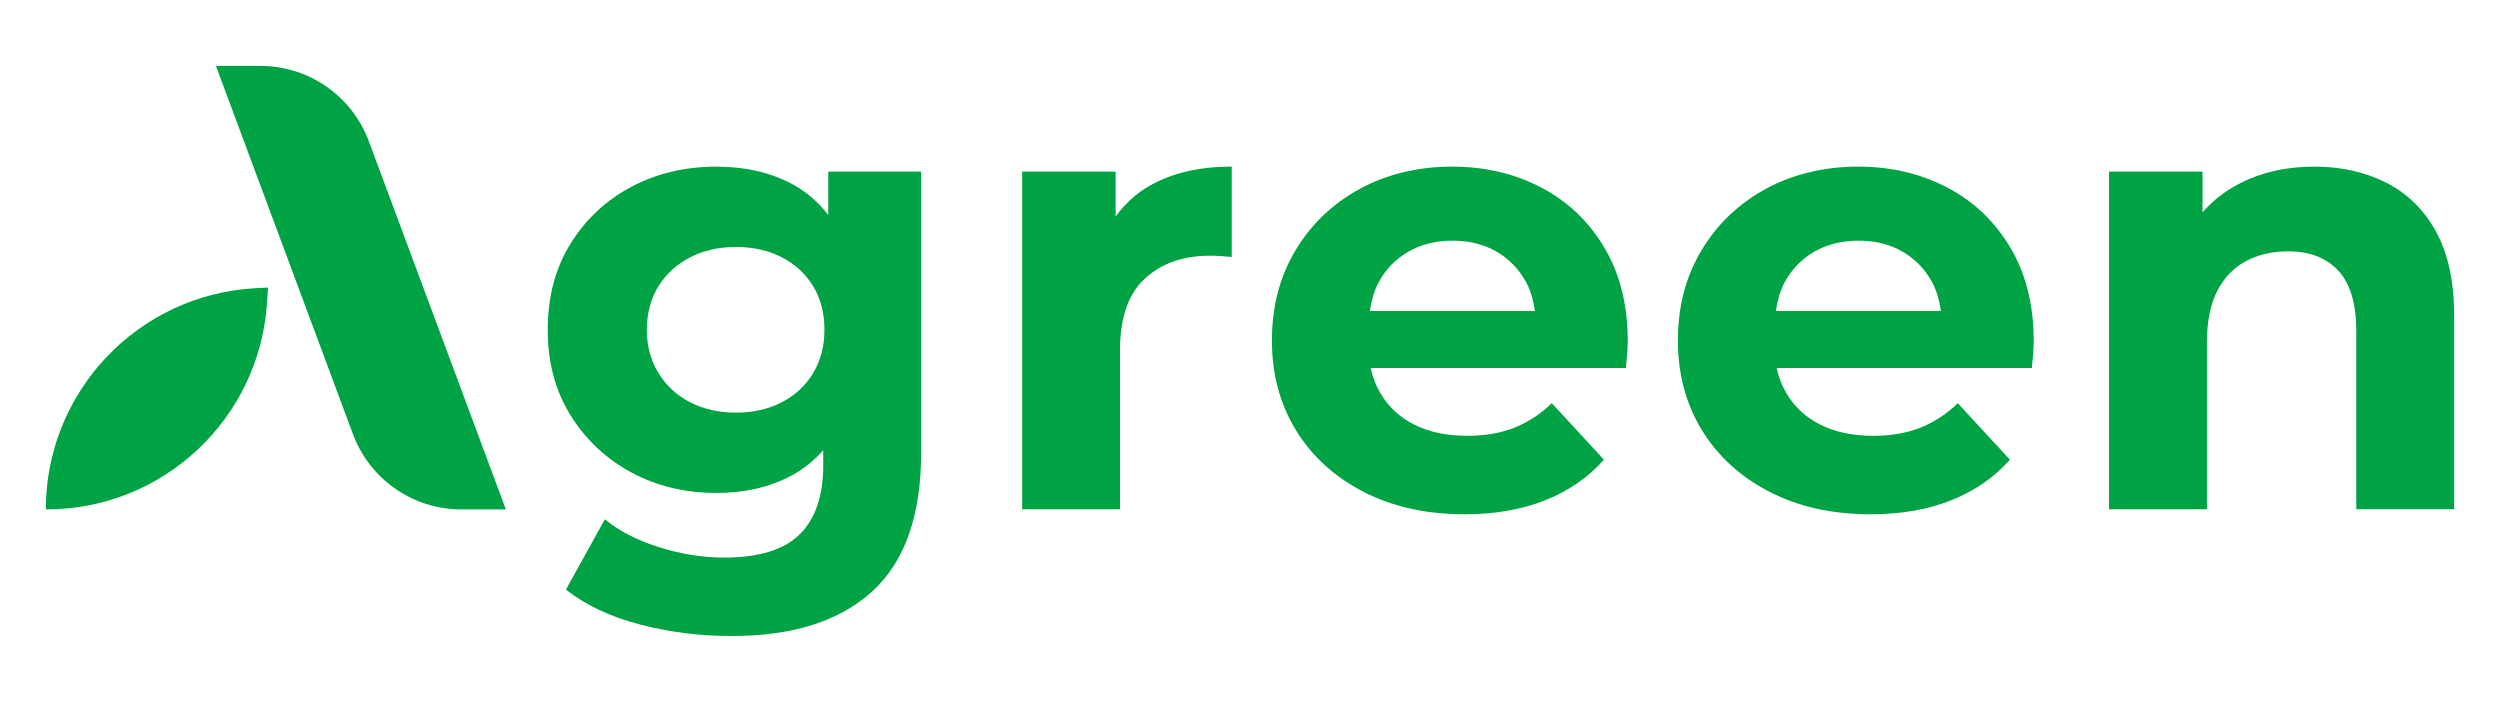 <?xml version="1.0" encoding="UTF-8"?>
<svg id="Layer_1" xmlns="http://www.w3.org/2000/svg" version="1.1" viewBox="0 0 1000 280.76">
  <!-- Generator: Adobe Illustrator 29.6.1, SVG Export Plug-In . SVG Version: 2.1.1 Build 9)  -->
  <defs>
    <style>
      .st0 {
        fill: #00a343;
      }
    </style>
  </defs>
  <g>
    <path class="st0" d="M202.34,203.77h-17.83c-19.31,0-36.58-12-43.32-30.1L86.37,26.36h17.83c19.31,0,36.58,12,43.32,30.1l54.83,147.32Z"/>
    <path class="st0" d="M107.22,115.02l-4.98.26c-47.05,2.5-83.91,41.37-83.91,88.48h0s.26,0,.26,0c46.49,0,85.04-36.01,88.2-82.4l.43-6.35Z"/>
  </g>
  <g>
    <path class="st0" d="M331.29,85.96c-4.05-5.18-8.85-9.39-14.56-12.41-8.7-4.6-18.74-6.9-30.11-6.9-12.56,0-23.89,2.69-34.02,8.03-10.13,5.36-18.24,12.93-24.35,22.72-6.11,9.79-9.16,21.3-9.16,34.51s3.05,24.47,9.16,34.26c6.11,9.79,14.22,17.4,24.35,22.84,10.13,5.44,21.46,8.17,34.02,8.17,11.37,0,21.41-2.34,30.11-7.03,4.79-2.58,8.93-5.98,12.56-10.05v6.03c0,12.21-3.14,21.41-9.41,27.61-6.28,6.19-16.36,9.29-30.25,9.29-8.54,0-17.19-1.38-25.98-4.14-8.79-2.76-16.03-6.48-21.71-11.17l-15.57,28.12c7.86,6.19,17.7,10.84,29.49,13.93,11.8,3.09,24.06,4.64,36.78,4.64,24.42,0,43.17-5.94,56.22-17.82,13.05-11.89,19.59-30.38,19.59-55.48v-112.46h-37.15v17.31ZM325.26,149.23c-3.01,5.02-7.2,8.91-12.55,11.68-5.36,2.75-11.47,4.14-18.33,4.14s-12.97-1.39-18.32-4.14c-5.36-2.76-9.58-6.66-12.67-11.68-3.1-5.02-4.65-10.8-4.65-17.32s1.55-12.51,4.65-17.44c3.09-4.93,7.32-8.79,12.67-11.55,5.36-2.75,11.47-4.14,18.32-4.14s12.97,1.39,18.33,4.14c5.35,2.76,9.53,6.62,12.55,11.55,3.01,4.93,4.51,10.75,4.51,17.44s-1.5,12.3-4.51,17.32Z"/>
    <path class="st0" d="M446.26,86.63v-17.98h-37.4v135.05h39.16v-63.76c0-12.88,3.3-22.38,9.91-28.49,6.61-6.11,15.27-9.16,25.98-9.16,1.51,0,2.93.04,4.27.12s2.85.21,4.52.37v-36.15c-12.72,0-23.52,2.48-32.38,7.41-5.74,3.19-10.35,7.45-14.06,12.57Z"/>
    <path class="st0" d="M616.58,75.06c-10.63-5.6-22.56-8.42-35.78-8.42s-26.02,2.97-36.89,8.91c-10.88,5.95-19.46,14.14-25.73,24.61-6.27,10.45-9.41,22.46-9.41,36.01s3.17,25.31,9.53,35.78c6.36,10.45,15.36,18.7,26.99,24.72,11.63,6.02,25.14,9.04,40.54,9.04,12.21,0,23.01-1.88,32.38-5.65,9.37-3.76,17.16-9.16,23.34-16.19l-20.83-22.59c-4.52,4.35-9.51,7.62-14.94,9.79-5.44,2.17-11.76,3.26-18.95,3.26-8.03,0-15.02-1.46-20.96-4.39-5.94-2.93-10.54-7.2-13.8-12.81-1.77-3.04-3.02-6.36-3.83-9.92h102.1c.16-1.67.33-3.47.5-5.39.17-1.92.26-3.64.26-5.14,0-14.56-3.1-27.07-9.3-37.53-6.19-10.46-14.59-18.5-25.22-24.1ZM563.36,100.66c5.11-2.93,11-4.39,17.69-4.39s12.56,1.46,17.58,4.39c5.02,2.93,8.95,6.99,11.79,12.17,1.87,3.41,2.9,7.36,3.54,11.55h-66.02c.66-4.15,1.67-8.06,3.5-11.43,2.84-5.27,6.82-9.37,11.93-12.3Z"/>
    <path class="st0" d="M778.98,75.06c-10.63-5.6-22.56-8.42-35.78-8.42s-26.02,2.97-36.89,8.91c-10.88,5.95-19.46,14.14-25.73,24.61-6.27,10.45-9.41,22.46-9.41,36.01s3.17,25.31,9.53,35.78c6.36,10.45,15.36,18.7,26.99,24.72s25.14,9.04,40.54,9.04c12.21,0,23.01-1.88,32.38-5.65,9.37-3.76,17.16-9.16,23.34-16.19l-20.83-22.59c-4.52,4.35-9.51,7.62-14.94,9.79-5.44,2.17-11.76,3.26-18.95,3.26-8.03,0-15.02-1.46-20.96-4.39-5.94-2.93-10.54-7.2-13.8-12.81-1.77-3.04-3.02-6.36-3.83-9.92h102.1c.16-1.67.33-3.47.5-5.39.17-1.92.26-3.64.26-5.14,0-14.56-3.1-27.07-9.3-37.53-6.19-10.46-14.59-18.5-25.22-24.1ZM725.76,100.66c5.11-2.93,11-4.39,17.69-4.39s12.56,1.46,17.58,4.39c5.02,2.93,8.95,6.99,11.79,12.17,1.87,3.41,2.9,7.36,3.54,11.55h-66.02c.66-4.15,1.67-8.06,3.5-11.43,2.84-5.27,6.82-9.37,11.93-12.3Z"/>
    <path class="st0" d="M974.39,92.63c-4.86-8.79-11.5-15.31-19.96-19.58-8.44-4.27-18.03-6.41-28.74-6.41-11.54,0-21.84,2.43-30.87,7.29-5.37,2.88-9.91,6.6-13.81,10.96v-16.24h-37.4v135.05h39.16v-66.77c0-8.37,1.38-15.22,4.14-20.58,2.75-5.36,6.61-9.33,11.54-11.93,4.93-2.59,10.5-3.89,16.7-3.89,8.69,0,15.43,2.59,20.21,7.78,4.76,5.18,7.15,13.22,7.15,24.1v71.28h39.15v-77.31c0-13.72-2.42-24.98-7.28-33.77Z"/>
  </g>
</svg>
